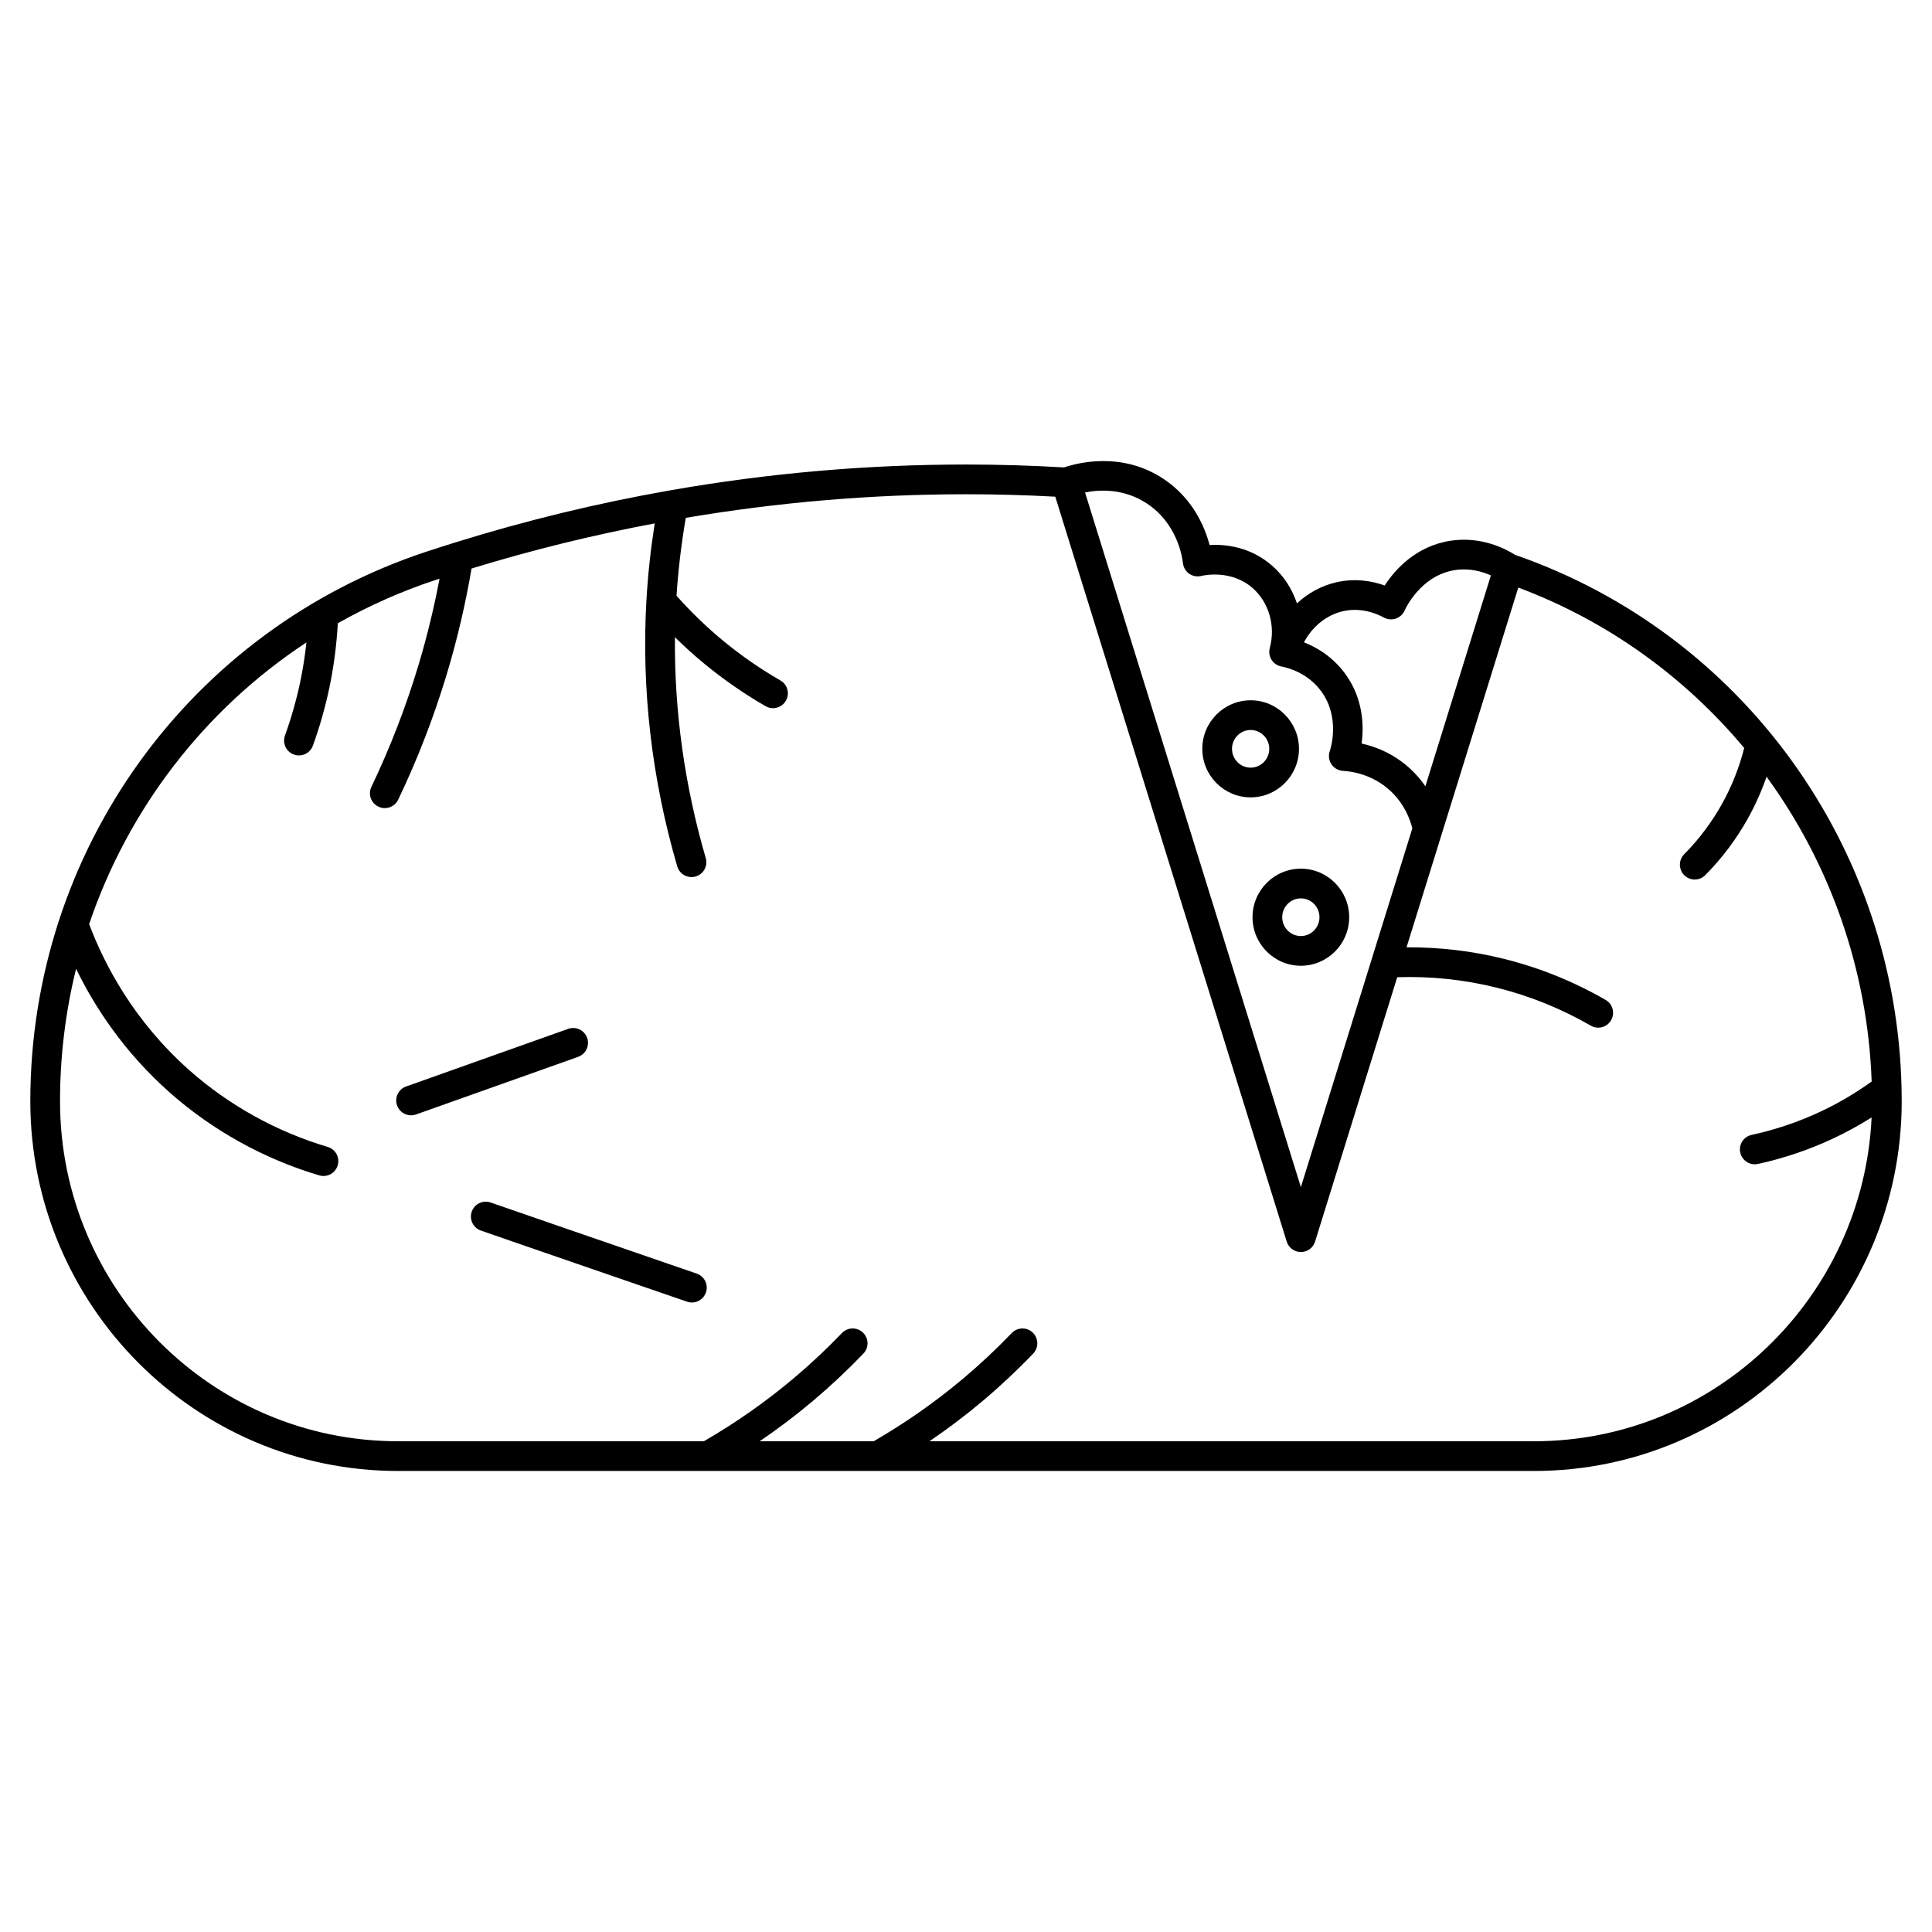 <?xml version="1.0" encoding="UTF-8"?>
<!-- Uploaded to: ICON Repo, www.iconrepo.com, Generator: ICON Repo Mixer Tools -->
<svg fill="#000000" width="800px" height="800px" version="1.1" viewBox="144 144 512 512" xmlns="http://www.w3.org/2000/svg">
 <g>
  <path d="m299.6 419.05c-0.727-2.047-2.977-3.121-5.027-2.391l-42.957 15.27c-2.047 0.727-3.117 2.977-2.391 5.027 0.574 1.613 2.09 2.617 3.707 2.617 0.438 0 0.883-0.074 1.32-0.227l42.957-15.27c2.047-0.727 3.117-2.981 2.391-5.027z"/>
  <path d="m328.64 481.52c-14.691-5.059-53.129-18.297-54.523-18.812-2.031-0.762-4.301 0.266-5.066 2.297-0.766 2.035 0.262 4.305 2.293 5.07 1.426 0.539 49.281 17.008 54.73 18.887 0.426 0.145 0.855 0.215 1.281 0.215 1.633 0 3.16-1.023 3.723-2.656 0.715-2.055-0.379-4.293-2.438-5z"/>
  <path d="m647.93 432.39c-1.406-64-42.168-120.46-102.37-141.33-2.746-1.734-9.113-4.961-17.078-3.769-9.297 1.395-14.848 7.754-17.523 11.867-3.281-1.168-7.781-2.012-12.875-0.836-3.898 0.898-7.441 2.856-10.379 5.582-1.281-3.852-3.527-7.344-6.633-10.039-5.742-4.984-12.297-5.664-16.52-5.438-1.254-4.746-4.41-12.355-12.242-17.539-11.09-7.344-22.867-4.191-26.309-3.016-8.672-0.508-17.414-0.77-26.004-0.77-26.25 0-52.379 2.293-78.184 6.809-0.152 0.02-0.305 0.039-0.453 0.078-19.148 3.371-38.113 7.969-56.809 13.793-0.047 0.012-0.086 0.031-0.133 0.043-2.465 0.77-4.926 1.547-7.383 2.359-62.801 20.746-105 79.281-105 145.66 0 54.023 43.707 97.977 97.43 97.977h82.129 0.016 0.016 44.965 0.016 0.016 173.92c53.723 0 97.43-43.953 97.43-98.008zm-148.08-126.4c4.801-1.105 8.887 0.57 10.898 1.668 0.965 0.527 2.109 0.625 3.152 0.273 1.043-0.355 1.891-1.129 2.336-2.137 0.168-0.379 4.219-9.344 13.41-10.723 3.844-0.578 7.172 0.391 9.457 1.426l-17.359 55.871c-1.043-1.516-2.305-3.039-3.852-4.484-4.394-4.113-9.215-5.992-13.043-6.836 0.605-4.574 0.48-11.789-4.266-18.371-3.328-4.613-7.609-7.113-11.02-8.461 2.238-4.188 5.949-7.223 10.285-8.227zm-51.887-28.543c7.996 5.297 9.34 14.09 9.531 15.797 0.125 1.125 0.723 2.141 1.648 2.789 0.926 0.652 2.086 0.871 3.184 0.605 0.797-0.191 7.945-1.73 13.586 3.164 4.371 3.797 6.172 10.051 4.594 15.934-0.285 1.059-0.113 2.184 0.465 3.109 0.582 0.926 1.52 1.57 2.598 1.777 2.031 0.391 7.133 1.816 10.633 6.664 4.977 6.894 2.488 14.926 2.188 15.82-0.391 1.168-0.215 2.449 0.477 3.465 0.691 1.016 1.82 1.652 3.047 1.719 2.199 0.117 7.828 0.871 12.605 5.344 3.613 3.383 5.133 7.356 5.766 9.891l-29.539 95.074-57.195-184.09c3.863-0.777 10.297-1.109 16.414 2.941zm157.22 172c0.402 1.844 2.031 3.102 3.844 3.102 0.277 0 0.559-0.031 0.84-0.09 6.883-1.496 13.602-3.773 19.973-6.762 3.488-1.637 6.887-3.504 10.156-5.566-2.234 47.699-41.5 85.816-89.457 85.816h-160.22c4.883-3.324 9.602-6.887 14.098-10.676 4.66-3.926 9.164-8.148 13.387-12.555 1.504-1.57 1.453-4.062-0.117-5.566-1.57-1.504-4.059-1.449-5.566 0.117-4.031 4.203-8.328 8.238-12.773 11.984-7.394 6.231-15.402 11.84-23.809 16.695h-30.211c4.883-3.324 9.598-6.887 14.094-10.676 4.652-3.922 9.156-8.145 13.387-12.555 1.504-1.57 1.453-4.062-0.117-5.566s-4.062-1.453-5.566 0.117c-4.039 4.211-8.336 8.242-12.777 11.984-7.398 6.231-15.406 11.84-23.809 16.695h-81.07c-49.387 0-89.562-40.418-89.562-90.102 0-12.043 1.469-23.809 4.254-35.105 4.941 10.152 12.695 22.039 24.77 32.75 11.352 10.066 25.07 17.672 39.672 22 0.371 0.109 0.75 0.164 1.121 0.164 1.699 0 3.266-1.105 3.773-2.816 0.617-2.086-0.57-4.273-2.656-4.891-13.504-4.004-26.191-11.039-36.684-20.344-14.727-13.062-22.52-28.031-26.535-38.703 10.34-30.539 30.57-56.863 57.586-74.645-0.391 3.578-0.941 7.144-1.688 10.652-1.008 4.738-2.356 9.457-4 14.02-0.738 2.043 0.32 4.301 2.367 5.039 0.441 0.16 0.891 0.234 1.336 0.234 1.613 0 3.125-0.996 3.703-2.602 1.766-4.898 3.215-9.965 4.297-15.051 1.215-5.703 1.973-11.539 2.305-17.375 8.156-4.613 16.844-8.484 25.996-11.508 0.32-0.105 0.641-0.203 0.961-0.309-1.453 7.684-3.309 15.32-5.543 22.777-3.316 11.062-7.527 21.961-12.516 32.391-0.938 1.961-0.109 4.312 1.852 5.25 0.547 0.262 1.125 0.387 1.695 0.387 1.469 0 2.879-0.824 3.555-2.238 5.16-10.793 9.52-22.074 12.953-33.527 2.719-9.062 4.891-18.379 6.488-27.727 16-4.902 32.203-8.887 48.543-11.961-1.062 6.727-1.805 13.52-2.195 20.273 0 0.008 0 0.016-0.004 0.023 0 0.016-0.004 0.031-0.004 0.047-1.348 23.566 1.398 47.305 8.164 70.551 0.5 1.723 2.07 2.836 3.777 2.836 0.363 0 0.734-0.051 1.102-0.156 2.086-0.605 3.289-2.793 2.68-4.879-5.617-19.305-8.348-38.949-8.168-58.531 2.531 2.488 5.164 4.871 7.898 7.117 5.047 4.148 10.477 7.902 16.129 11.164 0.617 0.355 1.293 0.527 1.961 0.527 1.363 0 2.684-0.707 3.414-1.973 1.086-1.883 0.438-4.289-1.445-5.375-5.281-3.043-10.352-6.551-15.062-10.426-4.453-3.656-8.629-7.707-12.473-12.02 0.453-6.894 1.281-13.816 2.457-20.648 24.523-4.144 49.344-6.254 74.27-6.254 7.809 0 15.75 0.215 23.648 0.645l61.332 197.41c0.512 1.648 2.035 2.769 3.758 2.769s3.246-1.121 3.758-2.769l21.77-70.062c8.883-0.293 17.734 0.625 26.363 2.769 8.73 2.168 17.121 5.559 24.938 10.07 0.621 0.359 1.297 0.527 1.965 0.527 1.359 0 2.684-0.707 3.414-1.969 1.086-1.883 0.441-4.289-1.441-5.375-8.457-4.879-17.531-8.547-26.973-10.891-8.453-2.102-17.109-3.109-25.801-3.051l29.621-95.344c23.785 8.914 44.199 23.766 59.863 42.523-1.324 5.207-3.309 10.211-5.926 14.891-2.711 4.852-6.066 9.309-9.973 13.254-1.531 1.543-1.52 4.035 0.027 5.566 0.766 0.758 1.77 1.141 2.769 1.141 1.012 0 2.027-0.391 2.797-1.168 4.406-4.449 8.191-9.48 11.25-14.953 1.988-3.559 3.652-7.285 4.984-11.133 16.762 23.02 26.801 50.992 27.852 80.789-4.258 3.047-8.785 5.731-13.508 7.949-5.836 2.742-11.992 4.824-18.301 6.195-2.129 0.453-3.477 2.551-3.016 4.672z"/>
  <path d="m475.43 355.31c7.062 0 12.812-5.769 12.812-12.863 0-7.09-5.746-12.863-12.812-12.863-7.062 0-12.809 5.769-12.809 12.863s5.746 12.863 12.809 12.863zm0-17.852c2.723 0 4.938 2.238 4.938 4.988s-2.215 4.988-4.938 4.988c-2.723 0-4.938-2.238-4.938-4.988s2.215-4.988 4.938-4.988z"/>
  <path d="m475.93 387.07c0 7.09 5.746 12.863 12.809 12.863s12.812-5.769 12.812-12.863c0-7.09-5.746-12.863-12.812-12.863-7.062 0.004-12.809 5.773-12.809 12.863zm12.809-4.988c2.723 0 4.938 2.238 4.938 4.988s-2.215 4.988-4.938 4.988c-2.723 0-4.938-2.238-4.938-4.988s2.215-4.988 4.938-4.988z"/>
 </g>
</svg>